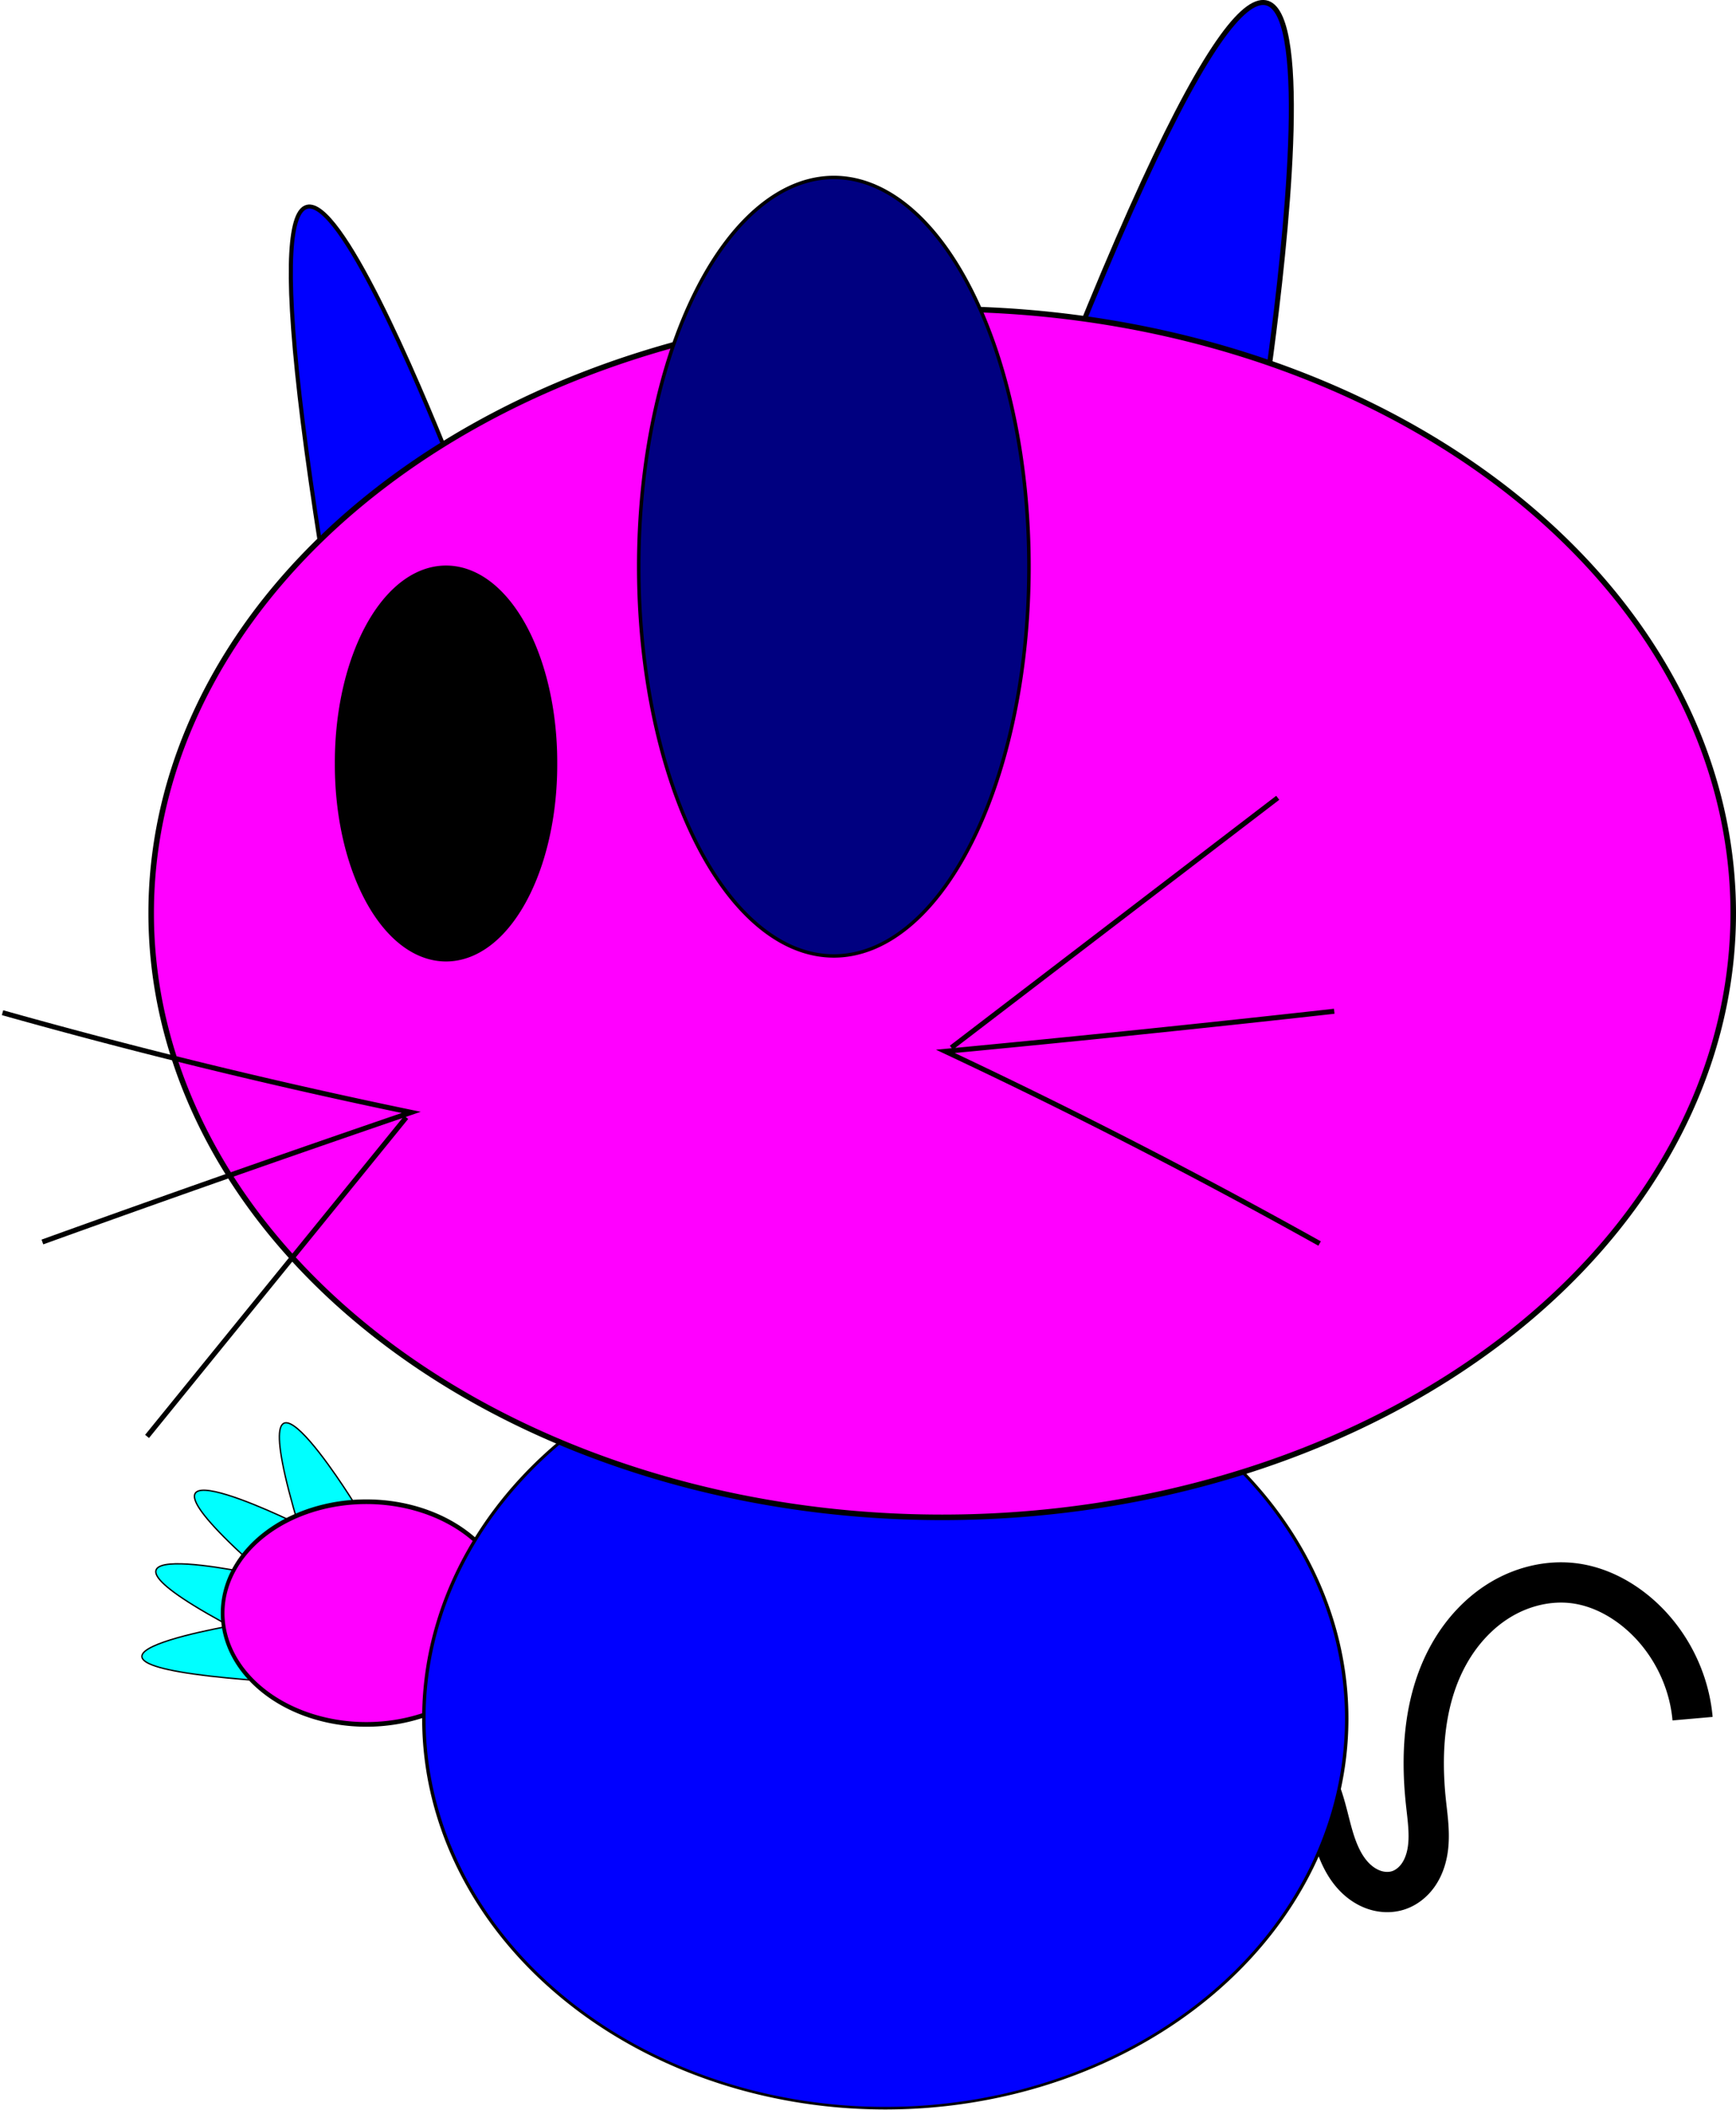 <svg xmlns="http://www.w3.org/2000/svg" viewBox="0 0 344.87 419.06"><g stroke="#000"><g fill="#0ff" stroke-width=".27"><path d="M52.23 312.48c-34.116-30.035 6.682-9.87 6.682-9.87zM47.81 324.12c-40.232-21.152 4.168-11.166 4.168-11.166z"/><path d="M49.4 333.65c-47.589-3.834-.25-11.313-.25-11.313zM59.4 303.28c-13.064-43.536 10.891-4.841 10.891-4.841z"/></g><path d="M241.99 357.9a9.843 9.843 0 01.962-5.242 9.843 9.843 0 013.567-3.96c1.523-.958 3.315-1.484 5.114-1.502s3.6.473 5.142 1.4c2.66 1.602 4.415 4.387 5.53 7.285 1.117 2.899 1.686 5.974 2.569 8.952.882 2.977 2.136 5.945 4.344 8.129 1.104 1.092 2.438 1.967 3.917 2.442 1.479.474 3.104.535 4.585.069 1.597-.502 2.974-1.599 3.953-2.957.978-1.358 1.574-2.968 1.877-4.614.605-3.293.068-6.672-.286-10.002-1.067-10.051-.322-20.667 4.65-29.466 2.486-4.4 6.018-8.253 10.371-10.82 4.353-2.567 9.54-3.8 14.55-3.13 4.808.645 9.29 3.001 12.936 6.203 5.947 5.223 9.78 12.789 10.473 20.674" stroke-width="8" fill="none"/><path d="M195.05 567.21a24.257 14.851 0 11-48.515 0 24.257 14.851 0 1148.515 0z" transform="matrix(1.177 0 0 1.489 -128.242 -524.19)" stroke-linejoin="round" stroke-linecap="round" stroke-width=".622" fill="#f0f"/><path d="M-945.71 388.08a148.57 167.14 0 11-297.14 0 148.57 167.14 0 11297.14 0z" transform="matrix(.617 0 0 .463 851.04 161.66)" stroke-linejoin="round" stroke-linecap="round" stroke-width="1.1" fill="#00f"/><path d="M64.83 115.75C38.84-43.2 92.986 100.849 92.986 100.849z" stroke-width=".812" fill="#00f"/><path d="M210.35 76.03c68.447-172.99 40.564 5.291 40.564 5.291z" fill="#00f"/><path d="M344.32 181.37a157.145 120.004 0 11-314.29 0 157.145 120.004 0 11314.29 0z" stroke-linejoin="round" stroke-linecap="round" stroke-width="1.1" fill="#f0f"/><path d="M194.29 795.22a21.429 60 0 11-42.857 0 21.429 60 0 1142.857 0z" transform="matrix(1.005 0 0 .645 -85.116 -361.27)" stroke-linejoin="round" stroke-linecap="round" stroke-width="1.1"/><path d="M408.57 829.51a61.429 125.71 0 11-122.86 0 61.429 125.71 0 11122.86 0z" transform="matrix(.631 0 0 .615 -53.394 -397.59)" stroke-linejoin="round" stroke-linecap="round" stroke-width="1.1" fill="navy"/><g fill="none"><path d="M.503 201.14a1196.864 1196.864 0 0081.188 19.801 4679.254 4679.254 0 00-73.268 25.743M80.7 221.93L29.216 285.3"/></g><g fill="none"><path d="M262.148 246.991a1196.862 1196.862 0 00-74.34-38.172 4679.247 4679.247 0 0077.25-7.964M189.002 208.089l64.83-49.631"/></g></g></svg>